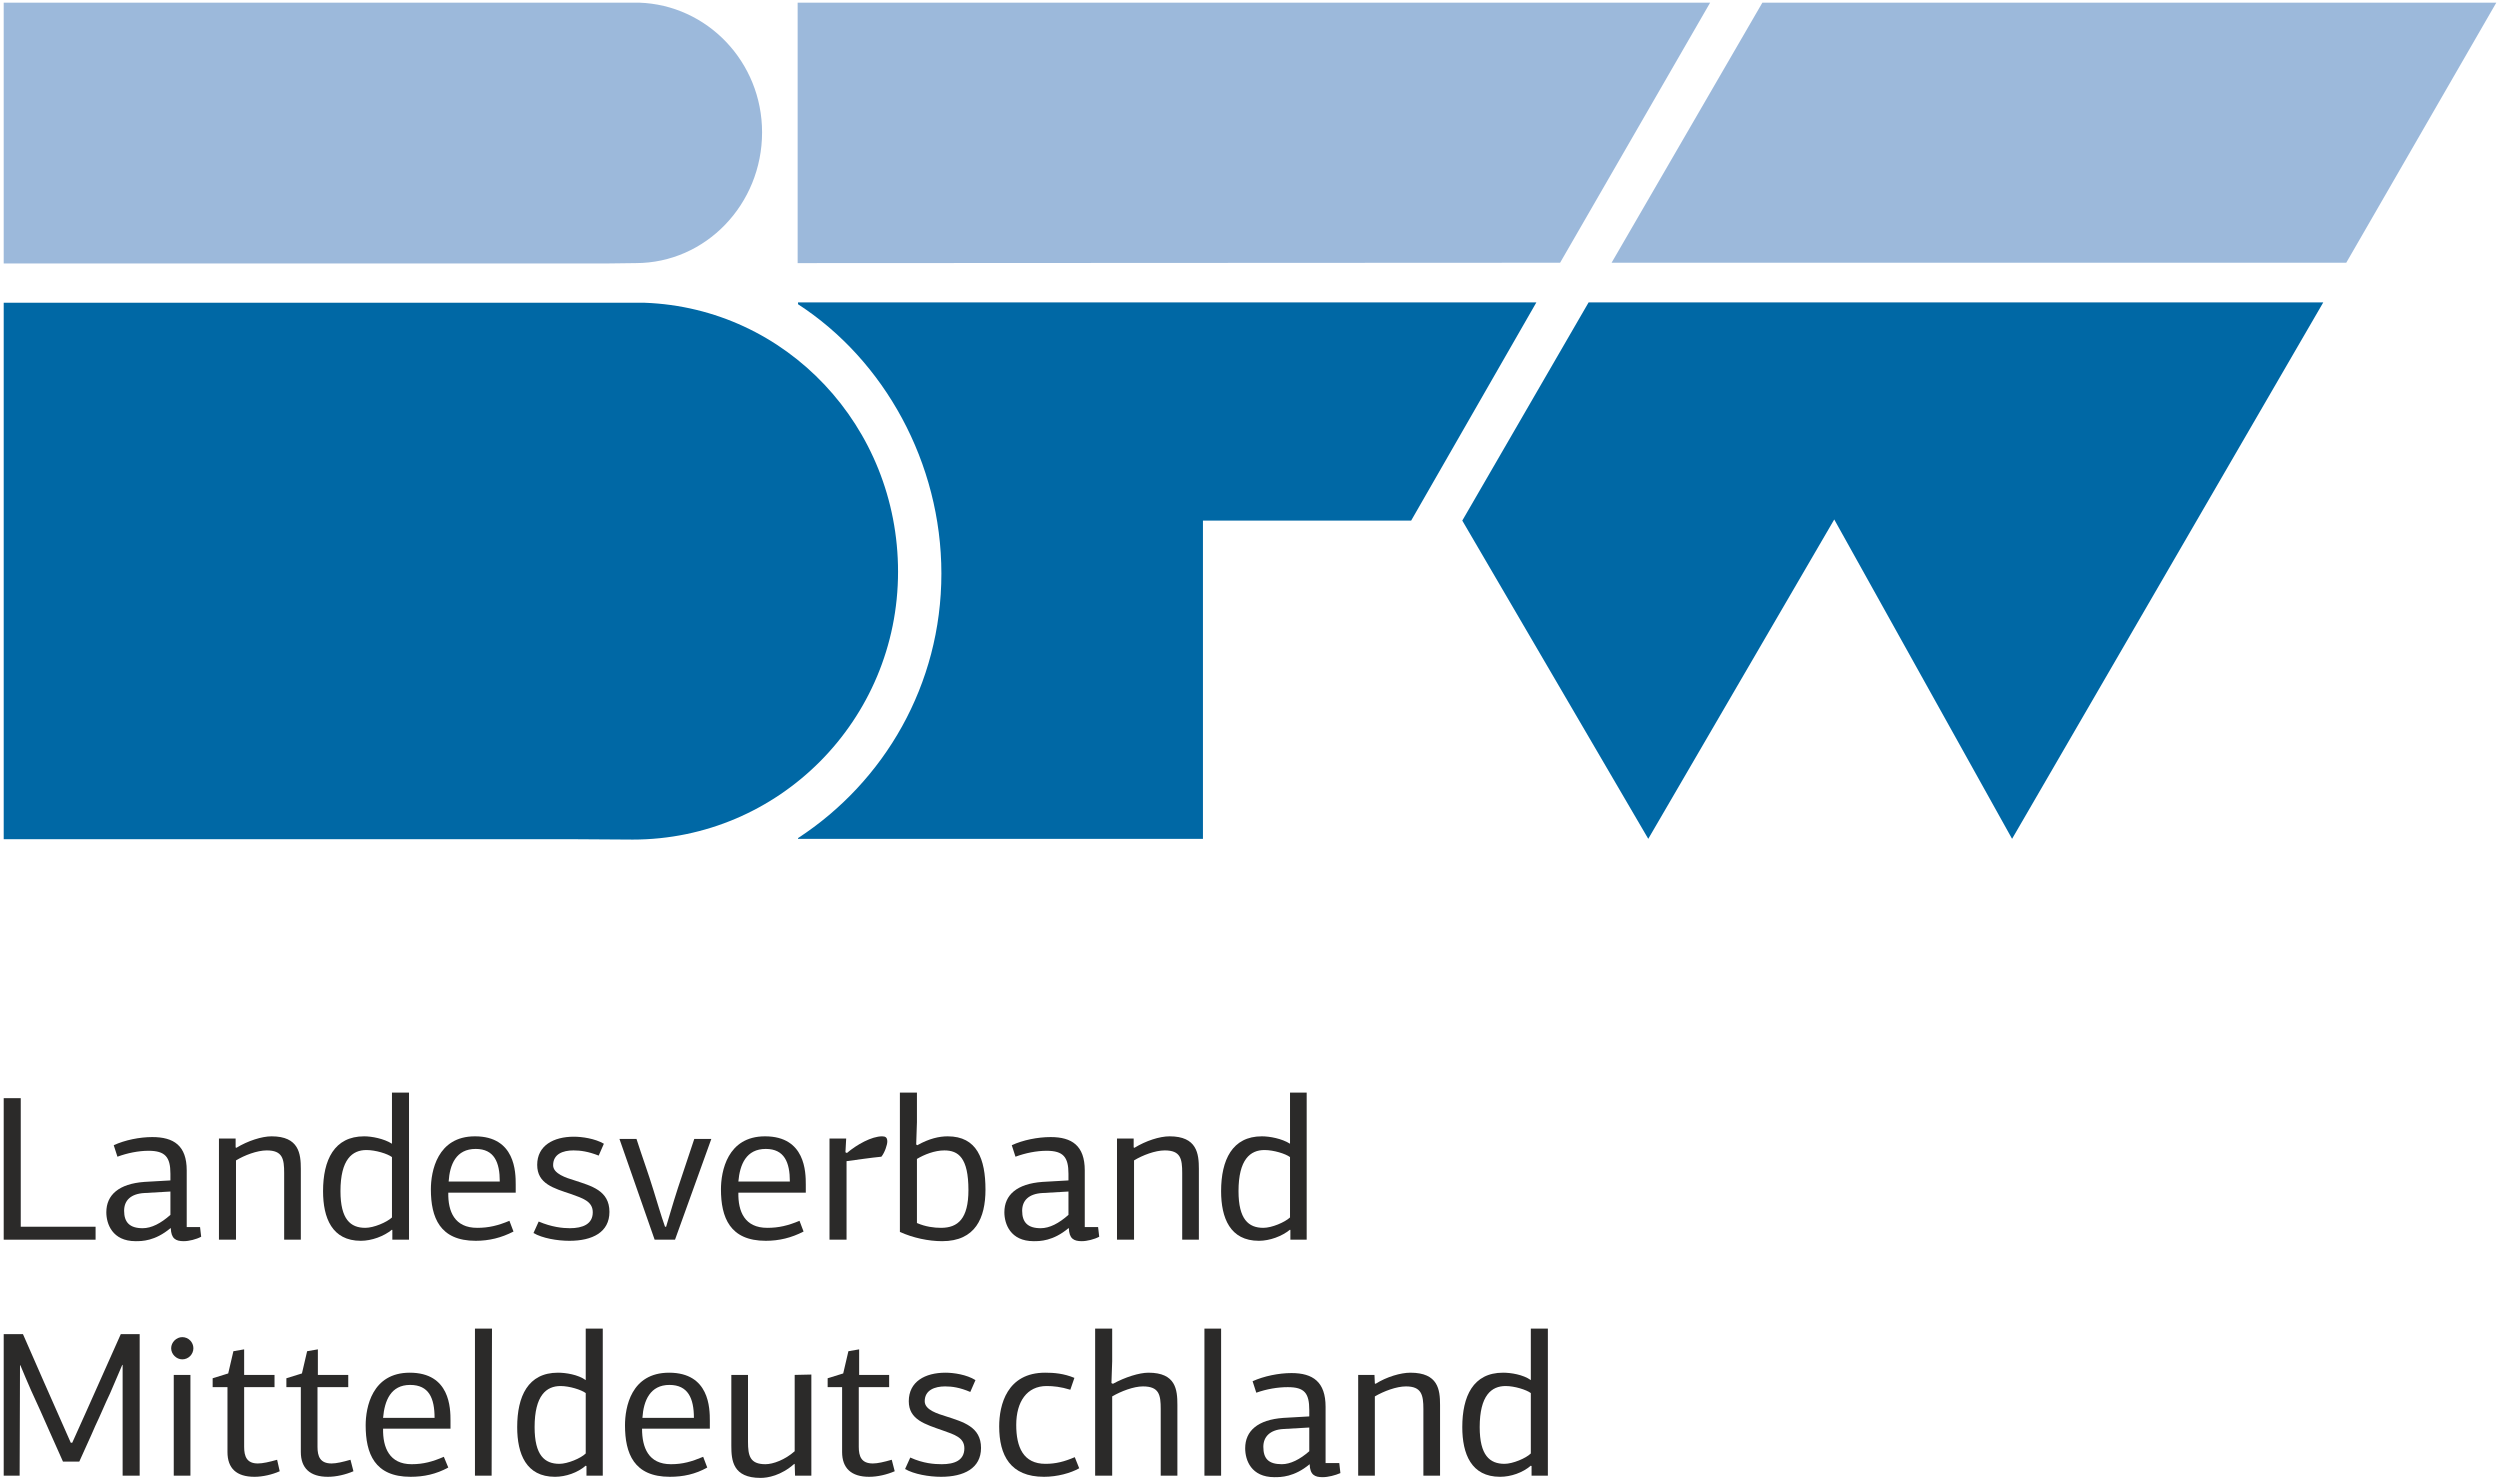 <?xml version="1.0" encoding="UTF-8"?>
<!DOCTYPE svg PUBLIC "-//W3C//DTD SVG 1.1//EN" "http://www.w3.org/Graphics/SVG/1.1/DTD/svg11.dtd">
<!-- Creator: CorelDRAW X6 -->
<svg xmlns="http://www.w3.org/2000/svg" xml:space="preserve" width="67.479mm" height="39.963mm" version="1.1" style="shape-rendering:geometricPrecision; text-rendering:geometricPrecision; image-rendering:optimizeQuality; fill-rule:evenodd; clip-rule:evenodd"
viewBox="0 0 6748 3996"
 xmlns:xlink="http://www.w3.org/1999/xlink">
 <defs>
  <style type="text/css">
   <![CDATA[
    .fil1 {fill:#0068A5}
    .fil4 {fill:#9CB9DB}
    .fil2 {fill:#0068A5;fill-rule:nonzero}
    .fil0 {fill:#2B2A29;fill-rule:nonzero}
    .fil3 {fill:#9CB9DB;fill-rule:nonzero}
   ]]>
  </style>
 </defs>
 <g id="Ebene_x0020_1">
  <g id="_684128016">
   <polygon class="fil0" points="10,2964 10,3346 258,3346 258,3311 56,3311 56,2964 "/>
   <path class="fil0" d="M390 3220c-37,2 -55,20 -55,48 0,31 15,47 50,47 24,0 49,-13 75,-36l0 -63 -70 4zm114 92l36 0 3 26c-13,7 -33,12 -47,12 -22,0 -34,-7 -35,-35l-1 0c-42,35 -77,35 -94,35 -63,0 -79,-47 -79,-78 0,-47 34,-77 103,-82l70 -4 0 -18c0,-45 -14,-62 -59,-62 -27,0 -57,6 -84,16l-10 -31c30,-14 70,-22 104,-22 58,0 93,23 93,90l0 153z"/>
   <path class="fil0" d="M767 3346l0 -180c0,-38 -4,-61 -47,-61 -26,0 -60,13 -83,27l0 214 -46 0 0 -273 45 0 0 24 2 1c31,-19 69,-31 95,-31 74,0 79,47 79,88l0 191 -45 0z"/>
   <path class="fil0" d="M1058 3123c-12,-9 -44,-19 -69,-19 -38,0 -70,25 -70,111 0,76 27,99 67,99 23,0 58,-15 72,-28l0 -163zm0 196c-22,18 -55,30 -84,30 -78,0 -102,-62 -102,-134 0,-84 30,-148 111,-148 20,0 53,6 75,20l0 -138 46 0 0 397 -45 0 0 -26c-1,-1 -1,-1 -1,-1z"/>
   <path class="fil0" d="M1211 3189l138 0c0,-52 -15,-88 -65,-88 -53,0 -70,42 -73,88zm181 8l0 22 -182 0c-1,51 17,95 78,95 31,0 56,-6 87,-19l11 29c-33,17 -66,25 -102,25 -97,0 -121,-63 -121,-139 0,-48 17,-143 119,-143 109,0 110,97 110,130z"/>
   <path class="fil0" d="M1454 3297c35,15 65,18 84,18 35,0 62,-11 62,-43 0,-30 -28,-38 -58,-49 -48,-16 -92,-28 -92,-79 0,-52 44,-76 99,-76 22,0 57,5 81,19l-14 32c-28,-11 -49,-14 -68,-14 -29,0 -55,10 -55,40 0,23 35,34 58,41 45,15 94,27 94,85 0,55 -46,78 -108,78 -33,0 -73,-7 -97,-21l14 -31z"/>
   <path class="fil0" d="M1672 3074l46 0c15,47 32,93 46,139 10,32 20,67 31,98l3 0c4,-12 17,-59 32,-105l44 -132 46 0 -98 272 -55 0 -95 -272z"/>
   <path class="fil0" d="M1993 3189l139 0c0,-52 -15,-88 -65,-88 -53,0 -70,42 -74,88zm182 8l0 22 -182 0c-1,51 17,95 78,95 31,0 56,-6 87,-19l11 29c-33,17 -66,25 -102,25 -97,0 -121,-63 -121,-139 0,-48 17,-143 119,-143 109,0 110,97 110,130z"/>
   <path class="fil0" d="M2286 3112c27,-23 67,-45 95,-45 9,0 14,3 14,14 0,9 -7,30 -16,41 -31,3 -63,8 -94,12l0 212 -46 0 0 -273 45 0 -2 37 4 2z"/>
   <path class="fil0" d="M2475 3128l0 173c23,10 46,13 65,13 46,0 74,-25 74,-102 0,-87 -27,-107 -65,-107 -26,0 -54,11 -74,23zm1 -37c32,-18 59,-24 82,-24 79,0 102,61 102,144 0,76 -27,139 -117,139 -37,0 -79,-9 -114,-25l0 -376 46 0 0 80 -2 60 3 2z"/>
   <path class="fil0" d="M2814 3220c-37,2 -55,20 -55,48 0,31 15,47 50,47 24,0 49,-13 75,-36l0 -63 -70 4zm114 92l36 0 3 26c-13,7 -33,12 -47,12 -22,0 -34,-7 -35,-35l-1 0c-42,35 -77,35 -94,35 -63,0 -79,-47 -79,-78 0,-47 34,-77 103,-82l70 -4 0 -18c0,-45 -14,-62 -59,-62 -27,0 -57,6 -84,16l-10 -31c30,-14 70,-22 105,-22 57,0 92,23 92,90l0 153z"/>
   <path class="fil0" d="M3191 3346l0 -180c0,-38 -4,-61 -47,-61 -26,0 -60,13 -83,27l0 214 -46 0 0 -273 45 0 0 24 2 1c31,-19 68,-31 95,-31 74,0 79,47 79,88l0 191 -45 0z"/>
   <path class="fil0" d="M3482 3123c-12,-9 -44,-19 -69,-19 -38,0 -70,25 -70,111 0,76 27,99 67,99 23,0 58,-15 72,-28l0 -163zm0 196c-22,18 -55,30 -84,30 -78,0 -102,-62 -102,-134 0,-84 30,-148 110,-148 21,0 54,6 76,20l0 -138 45 0 0 397 -44 0 0 -26c-1,-1 -1,-1 -1,-1z"/>
   <path class="fil0" d="M195 3894c24,-54 49,-108 73,-163l58 -130 51 0 0 382 -46 0 0 -299 -1 0 -33 77c-14,29 -26,59 -40,88 -14,33 -29,64 -43,96l-44 0 -37 -83c-16,-36 -32,-73 -49,-109 -10,-23 -20,-46 -29,-68l-1 0c0,99 -1,199 -1,298l-43 0 0 -382 52 0 57 130 72 163 4 0z"/>
   <path class="fil0" d="M514 3983l-45 0 0 -272 45 0 0 272zm-22 -314c-16,0 -30,-14 -30,-30 0,-16 14,-30 30,-30 17,0 30,14 30,30 0,16 -13,30 -30,30z"/>
   <path class="fil0" d="M659 3642l0 69 82 0 0 33 -82 0 0 161c0,26 7,45 37,45 13,0 31,-4 52,-10l7 31c-20,9 -46,15 -68,15 -49,0 -73,-23 -73,-67l0 -175 -40 0 0 -24 42 -13 14 -60 29 -5z"/>
   <path class="fil0" d="M858 3642l0 69 82 0 0 33 -83 0 0 161c0,26 7,45 38,45 13,0 30,-4 51,-10l8 31c-21,9 -46,15 -69,15 -48,0 -73,-23 -73,-67l0 -175 -39 0 0 -24 42 -13 14 -60 29 -5z"/>
   <path class="fil0" d="M1034 3827l139 0c0,-53 -15,-89 -66,-89 -52,0 -69,42 -73,89zm182 8l0 21 -182 0c-1,51 17,96 77,96 32,0 57,-7 87,-20l12 29c-33,18 -66,25 -102,25 -97,0 -121,-63 -121,-139 0,-48 17,-142 119,-142 109,0 110,96 110,130z"/>
   <polygon class="fil0" points="1327,3983 1282,3983 1282,3586 1328,3586 "/>
   <path class="fil0" d="M1581 3760c-12,-9 -44,-19 -68,-19 -38,0 -70,25 -70,111 0,76 27,99 67,99 22,0 58,-15 71,-28l0 -163zm0 196c-22,19 -54,30 -83,30 -78,0 -102,-62 -102,-134 0,-83 29,-147 110,-147 21,0 54,5 75,20l0 -139 46 0 0 397 -44 0 0 -26c-1,0 -1,-1 -2,-1z"/>
   <path class="fil0" d="M1734 3827l139 0c0,-53 -16,-89 -66,-89 -52,0 -70,42 -73,89zm182 8l0 21 -183 0c0,51 17,96 78,96 32,0 56,-7 87,-20l11 29c-32,18 -65,25 -101,25 -97,0 -121,-63 -121,-139 0,-48 16,-142 119,-142 109,0 110,96 110,130z"/>
   <path class="fil0" d="M1974 3902l0 -191 45 0 0 180c0,38 5,61 47,61 21,0 53,-12 79,-35l0 -206c15,0 30,-1 45,-1l0 273 -44 0 -1 -31 -1 -1c-36,32 -72,38 -91,38 -75,0 -79,-47 -79,-87z"/>
   <path class="fil0" d="M2319 3642l0 69 81 0 0 33 -82 0 0 161c0,26 7,45 38,45 13,0 30,-4 51,-10l8 31c-21,9 -46,15 -69,15 -48,0 -73,-23 -73,-67l0 -175 -39 0 0 -24 42 -13 14 -60 29 -5z"/>
   <path class="fil0" d="M2457 3934c35,16 65,18 85,18 34,0 61,-10 61,-43 0,-29 -27,-37 -58,-48 -48,-17 -92,-29 -92,-79 0,-53 44,-77 99,-77 22,0 57,5 81,20l-14 32c-28,-12 -49,-15 -68,-15 -28,0 -55,10 -55,40 0,24 36,34 58,41 46,15 94,28 94,85 0,55 -46,78 -108,78 -32,0 -73,-7 -97,-21l14 -31z"/>
   <path class="fil0" d="M2822 3951c28,0 51,-6 79,-18l12 30c-23,13 -59,23 -95,23 -91,0 -121,-58 -121,-136 0,-58 21,-145 124,-145 24,0 50,2 79,14l-11 32c-26,-8 -46,-10 -64,-10 -53,0 -82,42 -82,105 0,60 19,105 79,105z"/>
   <path class="fil0" d="M3004 3735c33,-18 71,-30 96,-30 74,0 78,46 78,87l0 191 -45 0 0 -180c0,-38 -4,-61 -48,-61 -25,0 -59,13 -83,27l0 214 -46 0 0 -397 46 0 0 88 -2 59 4 2z"/>
   <polygon class="fil0" points="3296,3983 3251,3983 3251,3586 3296,3586 "/>
   <path class="fil0" d="M3464 3857c-36,2 -54,21 -54,48 0,32 14,47 50,47 23,0 49,-13 74,-35l0 -64 -70 4zm114 92l37 0 3 27c-14,6 -33,11 -48,11 -21,0 -34,-6 -35,-35l0 0c-42,35 -78,35 -95,35 -63,0 -79,-46 -79,-78 0,-47 34,-77 103,-82l70 -4 0 -17c0,-46 -13,-62 -58,-62 -27,0 -57,5 -85,15l-10 -31c31,-14 71,-22 105,-22 58,0 92,24 92,91l0 152z"/>
   <path class="fil0" d="M3842 3983l0 -180c0,-38 -5,-61 -47,-61 -26,0 -60,13 -84,27l0 214 -45 0 0 -272 44 0 1 23 2 1c30,-19 68,-30 94,-30 75,0 80,46 80,87l0 191 -45 0z"/>
   <path class="fil0" d="M4132 3760c-12,-9 -44,-19 -68,-19 -38,0 -70,25 -70,111 0,76 27,99 67,99 22,0 58,-15 71,-28l0 -163zm0 196c-22,19 -54,30 -83,30 -78,0 -102,-62 -102,-134 0,-83 29,-147 110,-147 21,0 54,5 75,20l0 -139 46 0 0 397 -44 0 0 -26c-1,0 -1,-1 -2,-1z"/>
   <polygon class="fil1" points="4288,816 6271,816 5431,2264 4951,1402 4449,2264 3947,1405 "/>
   <path class="fil2" d="M2154 816l0 5c233,151 387,428 387,727 0,300 -154,562 -387,714l0 2 1093 0 0 -859 562 0 338 -589 -1993 0z"/>
   <path class="fil1" d="M1740 817c-1,0 -1721,0 -1730,0l0 1448 1539 0c2,0 139,1 159,1 394,0 716,-322 716,-723 0,-392 -301,-712 -684,-726z"/>
   <polygon class="fil3" points="4616,7 2153,7 2153,710 4211,709 "/>
   <polygon class="fil3" points="6738,7 4757,7 4350,709 6333,709 "/>
   <path class="fil4" d="M1725 7c0,0 -2,0 -2,0l-1713 0 0 704 1626 0c1,0 70,-1 80,-1 189,0 341,-159 341,-353 0,-190 -148,-344 -332,-350z"/>
  </g>
 </g>
</svg>
